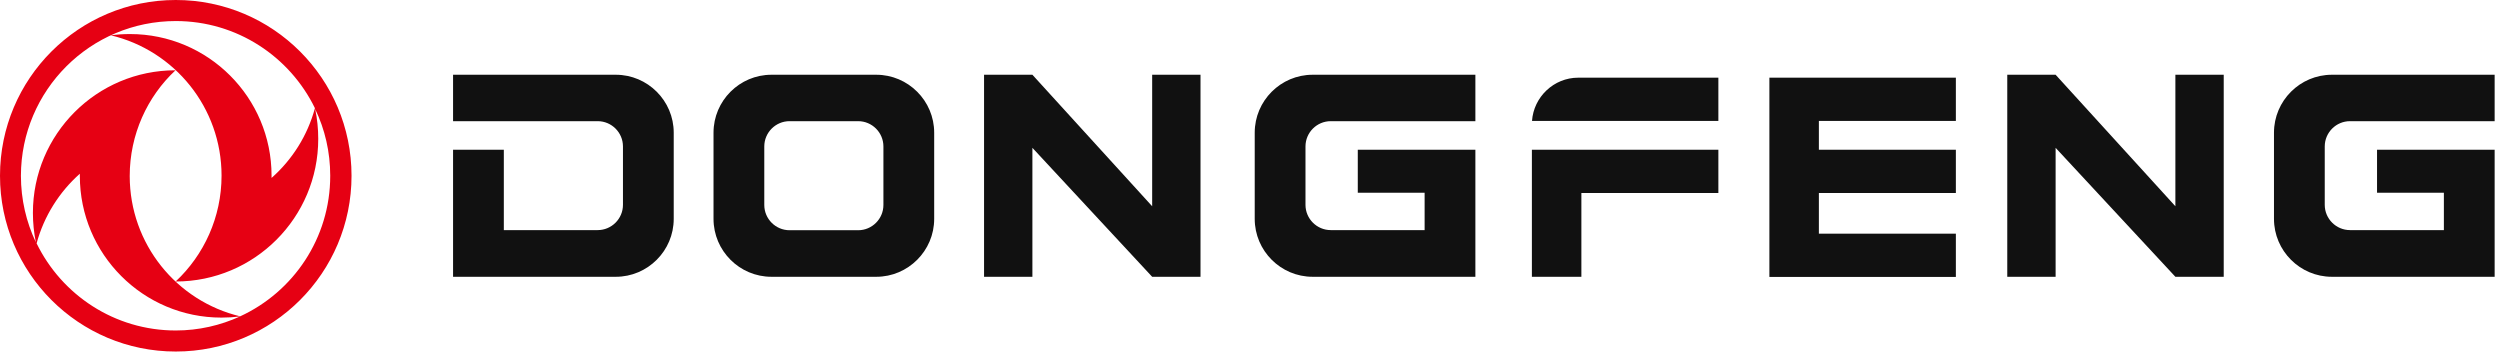 <svg viewBox="0 0 196 28" fill="none" xmlns="http://www.w3.org/2000/svg">
<path fill-rule="evenodd" clip-rule="evenodd" d="M0 13.78C0 6.17 6.17 0 13.78 0C21.39 0 27.56 6.17 27.56 13.78C27.56 21.39 21.39 27.56 13.78 27.56C6.17 27.56 0 21.39 0 13.78ZM18.82 24.81C17.28 25.51 15.58 25.91 13.78 25.91C8.98 25.91 4.84 23.12 2.87 19.08C3.45 16.94 4.65 15.05 6.26 13.62C6.26 13.68 6.26 13.74 6.26 13.8C6.26 19.93 11.23 24.9 17.36 24.9C17.86 24.9 18.34 24.87 18.81 24.81M13.77 22.07C19.95 22.07 24.95 17.06 24.95 10.89C24.95 10.09 24.87 9.3 24.71 8.55C25.47 10.13 25.89 11.91 25.89 13.78C25.89 18.67 23 22.88 18.83 24.8C13.86 23.61 10.17 19.14 10.17 13.8C10.17 10.54 11.55 7.57 13.76 5.51C7.58 5.51 2.58 10.52 2.58 16.69C2.58 17.48 2.66 18.25 2.81 18.99C2.06 17.41 1.64 15.64 1.64 13.78C1.65 7.08 7.08 1.65 13.78 1.65C18.58 1.65 22.72 4.44 24.69 8.48C24.11 10.63 22.91 12.52 21.29 13.95C21.29 13.89 21.29 13.83 21.29 13.77C21.29 7.64 16.32 2.67 10.19 2.67C9.68 2.67 9.18 2.7 8.69 2.77C13.67 3.95 17.37 8.43 17.37 13.77C17.37 17.03 15.99 19.99 13.78 22.06" fill="#E60013"></path>
<path fill-rule="evenodd" clip-rule="evenodd" d="M186.36 11.74H195.58V21.7H182.82C180.32 21.7 178.28 19.66 178.28 17.16V10.4C178.28 7.9 180.32 5.86 182.82 5.86H195.58V9.5H184.24C183.15 9.5 182.26 10.39 182.26 11.48V16.06C182.26 17.15 183.15 18.04 184.24 18.04H191.6V15.11H186.36V11.72V11.74ZM157.37 5.86H161.16L170.55 16.17V5.86H174.34V21.7H170.55L161.16 11.59V21.7H157.37V5.86ZM39.5 11.74H35.52V21.7H48.28C50.78 21.7 52.82 19.66 52.82 17.16V10.4C52.82 7.9 50.78 5.86 48.28 5.86H35.52V9.5H46.86C47.95 9.5 48.84 10.39 48.84 11.48V16.06C48.84 17.15 47.95 18.04 46.86 18.04H39.5V15.11V11.72V11.74ZM142.6 11.74H153.34V15.13H142.6V18.32H153.34V21.71H138.72V6.09H153.34V9.48H142.6V11.74ZM123.73 6.09H134.72V9.48H120.11C120.24 7.6 121.82 6.09 123.73 6.09ZM120.1 11.74H134.72V15.13H123.98V21.7H120.1V11.74ZM106.45 11.74H115.67V21.7H102.91C100.41 21.7 98.37 19.66 98.37 17.16V10.4C98.37 7.9 100.41 5.86 102.91 5.86H115.67V9.5H104.33C103.24 9.5 102.35 10.39 102.35 11.48V16.06C102.35 17.15 103.24 18.04 104.33 18.04H111.69V15.11H106.45V11.72V11.74ZM77.15 5.86H80.94L90.33 16.17V5.86H94.12V21.7H90.33L80.94 11.59V21.7H77.15V5.86ZM60.48 5.86H68.7C71.2 5.86 73.24 7.9 73.24 10.4V17.16C73.24 19.66 71.2 21.7 68.7 21.7H60.48C57.98 21.7 55.94 19.66 55.94 17.16V10.4C55.94 7.9 57.98 5.86 60.48 5.86ZM61.9 9.5H67.28C68.37 9.5 69.26 10.39 69.26 11.48V16.07C69.26 17.16 68.37 18.05 67.28 18.05H61.9C60.81 18.05 59.92 17.16 59.92 16.07V11.48C59.92 10.39 60.81 9.5 61.9 9.5Z" fill="#111111"></path>
</svg>
